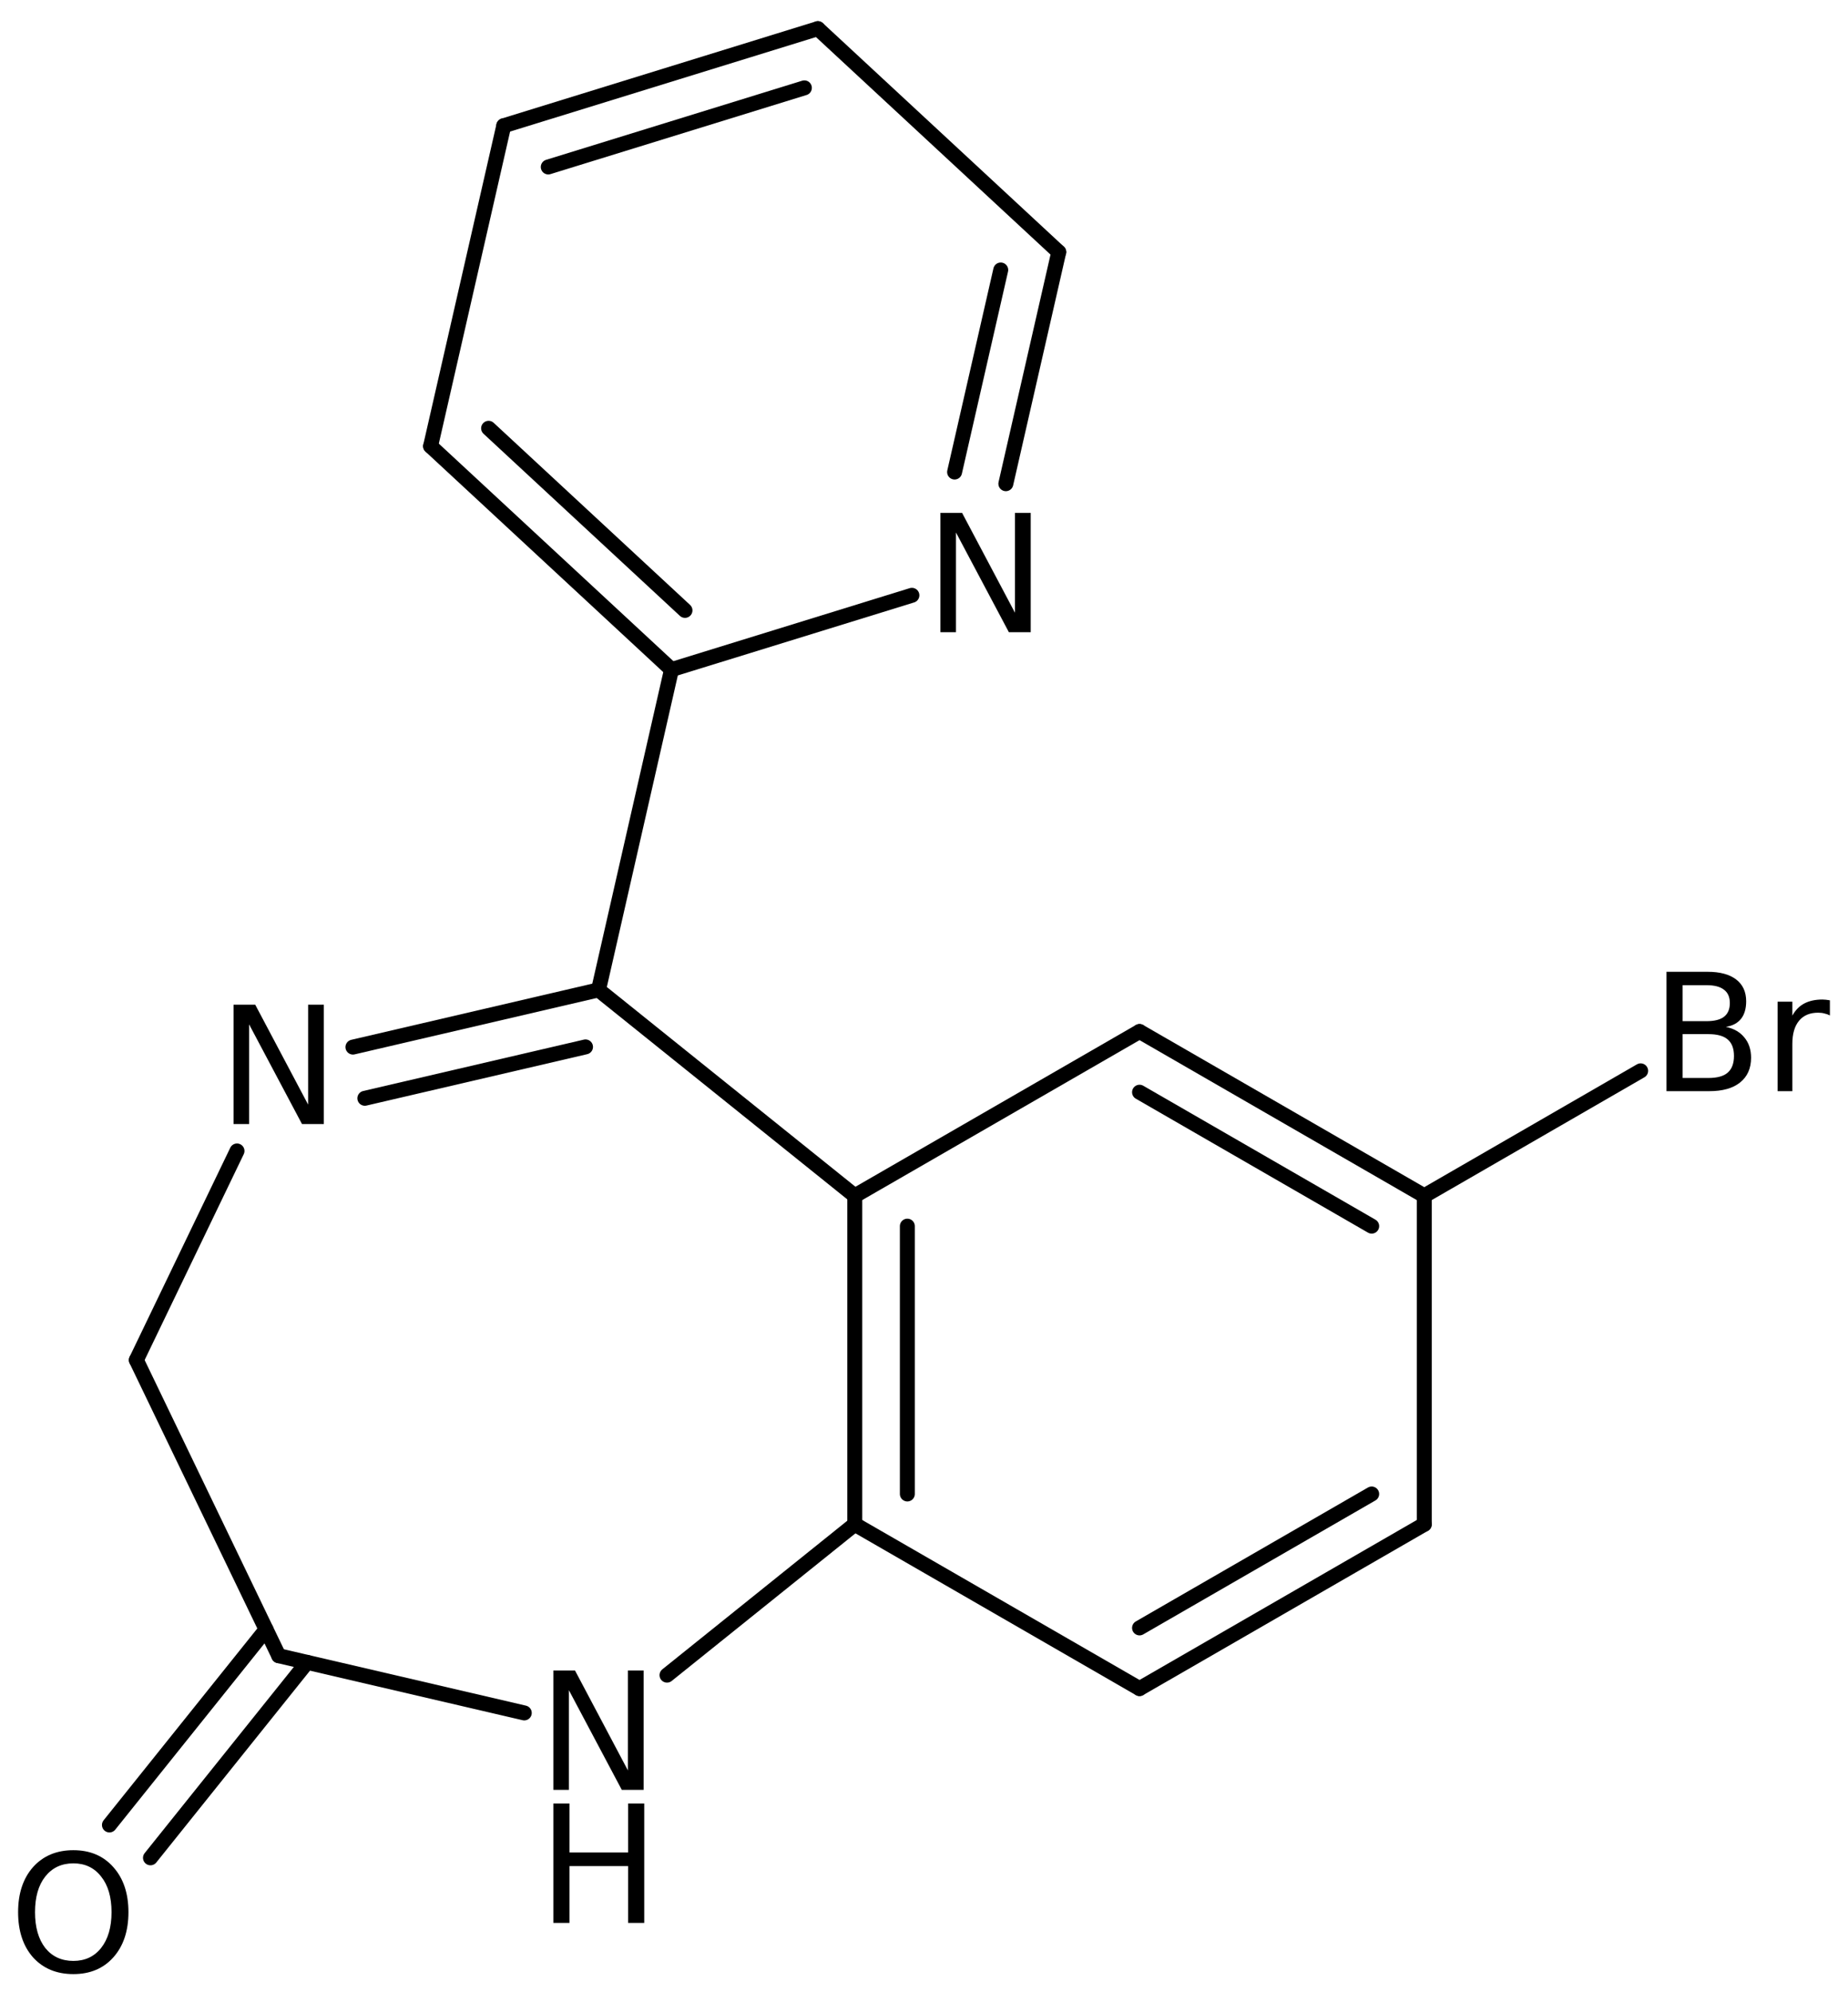 <?xml version='1.0' encoding='UTF-8'?>
<!DOCTYPE svg PUBLIC "-//W3C//DTD SVG 1.1//EN" "http://www.w3.org/Graphics/SVG/1.1/DTD/svg11.dtd">
<svg version='1.2' xmlns='http://www.w3.org/2000/svg' xmlns:xlink='http://www.w3.org/1999/xlink' width='57.146mm' height='61.61mm' viewBox='0 0 57.146 61.61'>
  <desc>Generated by the Chemistry Development Kit (http://github.com/cdk)</desc>
  <g stroke-linecap='round' stroke-linejoin='round' stroke='#000000' stroke-width='.462' fill='#000000'>
    <rect x='.0' y='.0' width='58.0' height='62.0' fill='#FFFFFF' stroke='none'/>
    <g id='mol1' class='mol'>
      <line id='mol1bnd1' class='bond' x1='4.216' y1='42.06' x2='8.619' y2='51.204'/>
      <g id='mol1bnd2' class='bond'>
        <line x1='9.496' y1='51.409' x2='4.653' y2='57.454'/>
        <line x1='8.228' y1='50.392' x2='3.384' y2='56.438'/>
      </g>
      <line id='mol1bnd3' class='bond' x1='8.619' y1='51.204' x2='16.212' y2='52.973'/>
      <line id='mol1bnd4' class='bond' x1='20.626' y1='51.805' x2='26.432' y2='47.14'/>
      <g id='mol1bnd5' class='bond'>
        <line x1='26.432' y1='36.98' x2='26.432' y2='47.14'/>
        <line x1='28.058' y1='37.919' x2='28.058' y2='46.202'/>
      </g>
      <line id='mol1bnd6' class='bond' x1='26.432' y1='36.98' x2='35.238' y2='31.9'/>
      <g id='mol1bnd7' class='bond'>
        <line x1='44.043' y1='36.98' x2='35.238' y2='31.9'/>
        <line x1='42.417' y1='37.919' x2='35.238' y2='33.777'/>
      </g>
      <line id='mol1bnd8' class='bond' x1='44.043' y1='36.98' x2='44.043' y2='47.14'/>
      <g id='mol1bnd9' class='bond'>
        <line x1='35.238' y1='52.22' x2='44.043' y2='47.14'/>
        <line x1='35.238' y1='50.344' x2='42.417' y2='46.202'/>
      </g>
      <line id='mol1bnd10' class='bond' x1='26.432' y1='47.14' x2='35.238' y2='52.22'/>
      <line id='mol1bnd11' class='bond' x1='44.043' y1='36.98' x2='50.734' y2='33.116'/>
      <line id='mol1bnd12' class='bond' x1='26.432' y1='36.98' x2='18.508' y2='30.613'/>
      <g id='mol1bnd13' class='bond'>
        <line x1='18.508' y1='30.613' x2='10.914' y2='32.382'/>
        <line x1='18.106' y1='32.376' x2='11.282' y2='33.965'/>
      </g>
      <line id='mol1bnd14' class='bond' x1='4.216' y1='42.06' x2='7.329' y2='35.594'/>
      <line id='mol1bnd15' class='bond' x1='18.508' y1='30.613' x2='20.765' y2='20.707'/>
      <g id='mol1bnd16' class='bond'>
        <line x1='13.315' y1='13.798' x2='20.765' y2='20.707'/>
        <line x1='15.109' y1='13.245' x2='21.182' y2='18.877'/>
      </g>
      <line id='mol1bnd17' class='bond' x1='13.315' y1='13.798' x2='15.578' y2='3.888'/>
      <g id='mol1bnd18' class='bond'>
        <line x1='25.291' y1='.886' x2='15.578' y2='3.888'/>
        <line x1='24.874' y1='2.717' x2='16.954' y2='5.164'/>
      </g>
      <line id='mol1bnd19' class='bond' x1='25.291' y1='.886' x2='32.74' y2='7.795'/>
      <g id='mol1bnd20' class='bond'>
        <line x1='31.104' y1='14.959' x2='32.74' y2='7.795'/>
        <line x1='29.519' y1='14.598' x2='30.946' y2='8.349'/>
      </g>
      <line id='mol1bnd21' class='bond' x1='20.765' y1='20.707' x2='28.199' y2='18.41'/>
      <path id='mol1atm3' class='atom' d='M2.269 57.625q-.547 .0 -.87 .408q-.316 .401 -.316 1.101q.0 .699 .316 1.107q.323 .401 .87 .401q.541 .0 .858 -.401q.322 -.408 .322 -1.107q.0 -.7 -.322 -1.101q-.317 -.408 -.858 -.408zM2.269 57.218q.773 -.0 1.235 .523q.468 .523 .468 1.393q.0 .875 -.468 1.399q-.462 .517 -1.235 .517q-.778 -.0 -1.247 -.517q-.462 -.524 -.462 -1.399q.0 -.87 .462 -1.393q.469 -.523 1.247 -.523z' stroke='none'/>
      <g id='mol1atm4' class='atom'>
        <path d='M17.112 51.661h.669l1.636 3.09v-3.09h.486v3.692h-.675l-1.636 -3.083v3.083h-.48v-3.692z' stroke='none'/>
        <path d='M17.112 55.775h.498v1.514h1.813v-1.514h.499v3.692h-.499v-1.758h-1.813v1.758h-.498v-3.692z' stroke='none'/>
      </g>
      <path id='mol1atm11' class='atom' d='M52.032 31.981v1.356h.797q.407 .0 .596 -.164q.195 -.17 .195 -.517q-.0 -.346 -.195 -.511q-.189 -.164 -.596 -.164h-.797zM52.032 30.467v1.113h.736q.365 -.0 .541 -.134q.183 -.14 .183 -.426q-.0 -.28 -.183 -.414q-.176 -.139 -.541 -.139h-.736zM51.533 30.053h1.272q.571 -.0 .882 .237q.31 .237 .31 .675q-.0 .341 -.158 .542q-.159 .2 -.469 .249q.371 .079 .572 .329q.207 .249 .207 .626q-.0 .493 -.341 .766q-.334 .268 -.955 .268h-1.32v-3.692zM56.586 31.403q-.079 -.042 -.17 -.061q-.085 -.024 -.194 -.024q-.384 .0 -.59 .25q-.207 .249 -.207 .717v1.46h-.456v-2.767h.456v.431q.14 -.255 .371 -.377q.231 -.121 .559 -.121q.049 -.0 .104 .006q.054 .006 .127 .018v.468z' stroke='none'/>
      <path id='mol1atm13' class='atom' d='M7.223 31.07h.669l1.636 3.09v-3.09h.486v3.692h-.675l-1.636 -3.083v3.083h-.48v-3.692z' stroke='none'/>
      <path id='mol1atm19' class='atom' d='M29.081 15.86h.669l1.636 3.089v-3.089h.487v3.692h-.675l-1.636 -3.084v3.084h-.481v-3.692z' stroke='none'/>
    </g>
  </g>
</svg>
